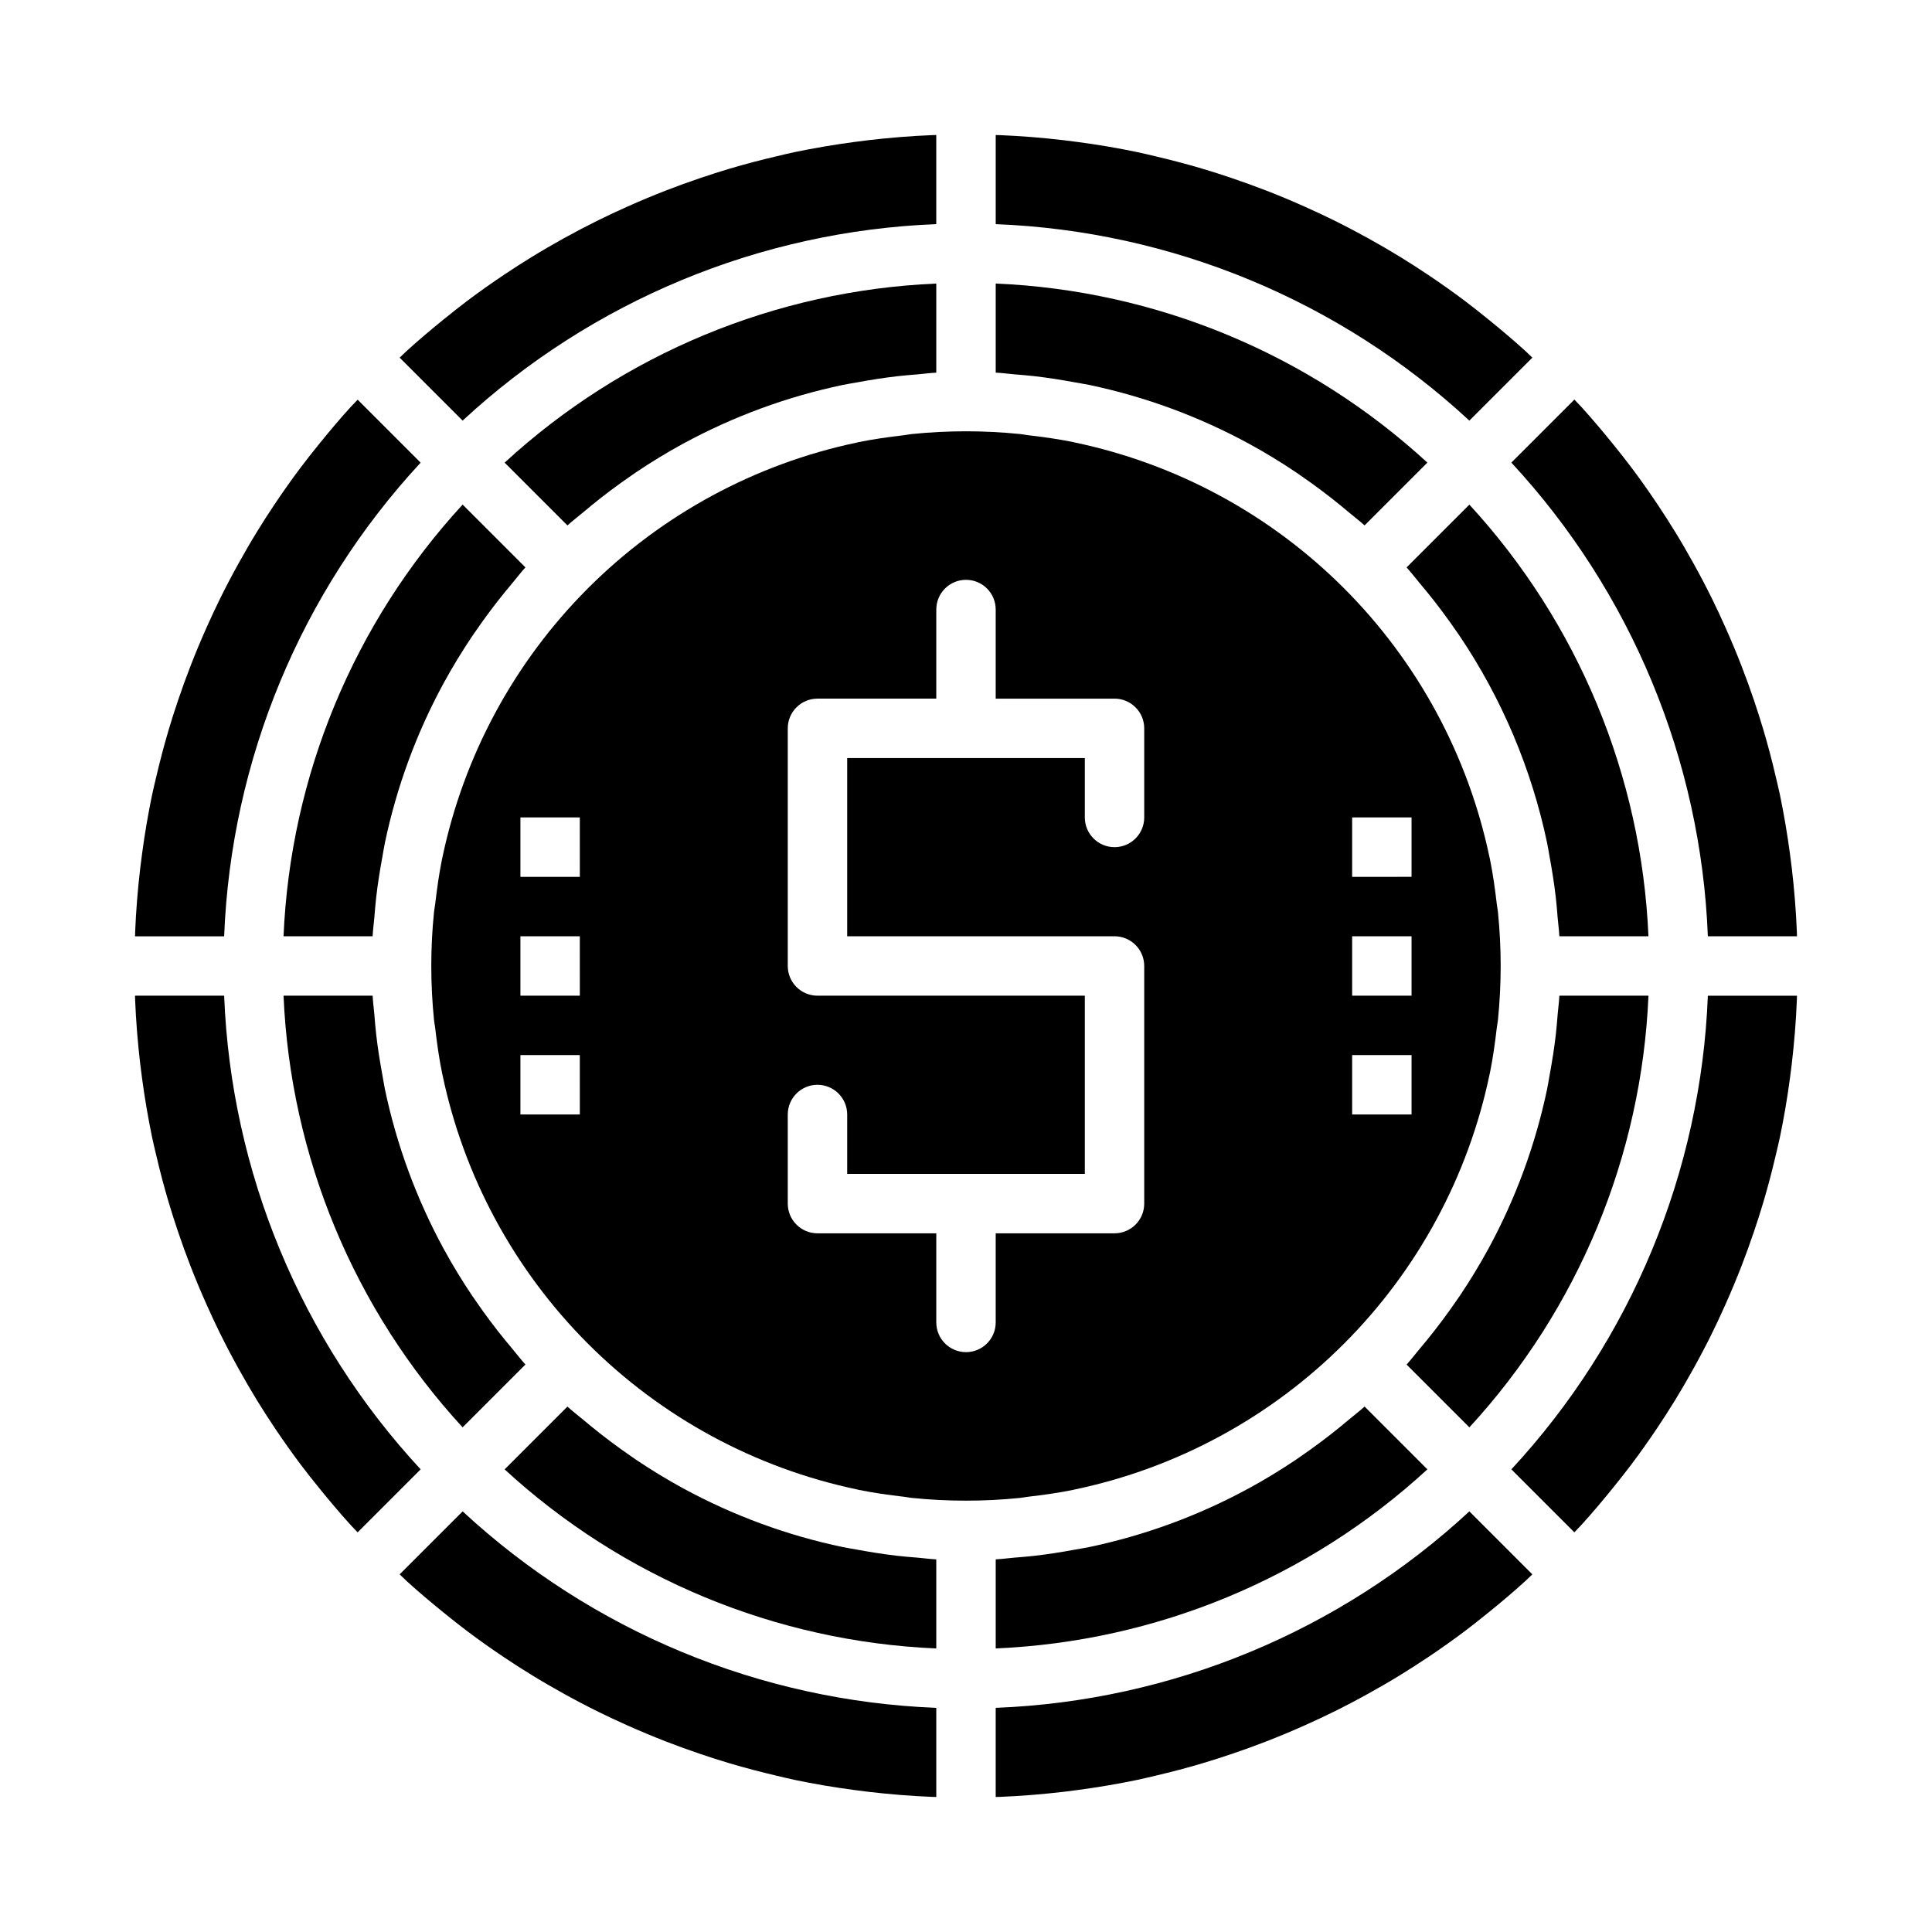 <?xml version="1.0" encoding="UTF-8"?>
<!-- Uploaded to: SVG Repo, www.svgrepo.com, Generator: SVG Repo Mixer Tools -->
<svg fill="#000000" width="800px" height="800px" version="1.1" viewBox="144 144 512 512" xmlns="http://www.w3.org/2000/svg">
 <g>
  <path d="m203.4 407.87h-23.617c0.012 0.379 0.012 0.758 0.027 1.137 0.227 5.656 0.691 11.266 1.336 16.836 0.152 1.312 0.324 2.621 0.5 3.926 0.707 5.258 1.594 10.465 2.66 15.629 0.348 1.656 0.754 3.285 1.141 4.926 0.949 4.086 2.019 8.129 3.203 12.137 0.801 2.703 1.66 5.375 2.559 8.031 1.016 3.019 2.102 6.016 3.258 8.984 1.367 3.523 2.82 7 4.363 10.43 1.117 2.496 2.266 4.977 3.477 7.434 1.574 3.18 3.219 6.316 4.938 9.41 1.555 2.793 3.152 5.562 4.828 8.293 1.539 2.508 3.129 4.984 4.766 7.426 2.195 3.266 4.465 6.488 6.844 9.648 1.617 2.152 3.297 4.258 4.992 6.348 2.664 3.281 5.387 6.527 8.25 9.676 0.602 0.664 1.242 1.289 1.855 1.945l16.691-16.695c-31.77-34.293-50.234-78.809-52.07-125.52z"/>
  <path d="m381.79 556.3c-3.625-0.414-7.207-0.988-10.77-1.648-1.203-0.223-2.422-0.395-3.613-0.648v0.004c-14.812-3.106-29.094-8.359-42.387-15.594l-0.016-0.008c-4.269-2.32-8.418-4.863-12.477-7.586-0.449-0.301-0.883-0.617-1.328-0.926-3.535-2.426-6.981-5.004-10.332-7.731-0.672-0.547-1.332-1.102-1.992-1.656-1.496-1.258-3.051-2.426-4.504-3.746l-16.645 16.641h0.004c31.332 28.828 71.855 45.637 114.39 47.457v-23.609c-1.688-0.082-3.344-0.324-5.023-0.461-1.777-0.145-3.551-0.285-5.312-0.488z"/>
  <path d="m249.91 561.22c0.656 0.609 1.281 1.25 1.941 1.852 3.148 2.867 6.394 5.59 9.676 8.254 2.094 1.695 4.199 3.375 6.352 4.996 3.156 2.375 6.375 4.644 9.641 6.836 2.445 1.641 4.926 3.231 7.441 4.773 2.711 1.668 5.465 3.254 8.238 4.797 3.106 1.73 6.258 3.383 9.453 4.961 2.461 1.215 4.949 2.367 7.453 3.488 3.418 1.531 6.883 2.981 10.387 4.344 2.988 1.156 6.004 2.25 9.043 3.277 2.625 0.891 5.269 1.738 7.938 2.531 4.043 1.191 8.121 2.266 12.234 3.231 1.621 0.379 3.231 0.781 4.867 1.125 5.172 1.078 10.398 1.969 15.672 2.668 1.293 0.176 2.59 0.34 3.891 0.496 5.574 0.648 11.191 1.113 16.855 1.34 0.375 0.016 0.758 0.016 1.133 0.027v-23.617c-46.711-1.832-91.23-20.301-125.52-52.07z"/>
  <path d="m392.12 203.4v-23.617c-0.379 0.012-0.758 0.012-1.133 0.027-5.66 0.227-11.277 0.691-16.855 1.34-1.301 0.152-2.594 0.32-3.887 0.496-5.273 0.707-10.496 1.598-15.676 2.668-1.633 0.344-3.242 0.746-4.859 1.125-4.125 0.957-8.207 2.035-12.254 3.234-2.656 0.789-5.285 1.633-7.898 2.519-3.059 1.027-6.086 2.133-9.09 3.297-3.469 1.348-6.894 2.777-10.273 4.297-2.543 1.137-5.07 2.309-7.566 3.543-3.098 1.531-6.156 3.133-9.172 4.801-2.871 1.594-5.715 3.238-8.52 4.961-2.492 1.531-4.953 3.109-7.379 4.734-3.289 2.207-6.527 4.492-9.707 6.883-2.125 1.598-4.203 3.258-6.269 4.93-3.312 2.684-6.582 5.43-9.758 8.324-0.652 0.59-1.266 1.219-1.91 1.82l16.691 16.691-0.008-0.004c34.293-31.77 78.812-50.238 125.52-52.07z"/>
  <path d="m261.59 325.01c2.324-4.273 4.871-8.43 7.598-12.492 0.297-0.441 0.609-0.867 0.91-1.309 2.434-3.543 5.012-6.992 7.746-10.352 0.543-0.668 1.098-1.328 1.652-1.988 1.258-1.496 2.426-3.051 3.746-4.504l-16.645-16.641v0.004c-28.828 31.336-45.637 71.859-47.457 114.39h23.609c0.082-1.688 0.324-3.344 0.461-5.023 0.145-1.777 0.285-3.555 0.488-5.316 0.414-3.621 0.988-7.203 1.648-10.77 0.227-1.203 0.395-2.422 0.648-3.617v0.004c3.106-14.812 8.359-29.094 15.59-42.387z"/>
  <path d="m298.87 279.5c0.664-0.559 1.324-1.113 2-1.66 3.348-2.727 6.793-5.305 10.324-7.727 0.449-0.309 0.887-0.629 1.336-0.93 4.047-2.719 8.188-5.254 12.445-7.57l0.051-0.027c13.293-7.231 27.566-12.48 42.375-15.586 1.195-0.254 2.418-0.422 3.625-0.648 3.559-0.66 7.141-1.23 10.762-1.648 1.762-0.203 3.539-0.344 5.316-0.488 1.68-0.137 3.332-0.379 5.023-0.461l-0.004-23.609c-42.535 1.82-83.059 18.629-114.39 47.457l16.645 16.641c1.453-1.316 3.004-2.484 4.496-3.742z"/>
  <path d="m418.21 243.7c3.621 0.414 7.199 0.988 10.762 1.648 1.207 0.227 2.426 0.398 3.625 0.648h-0.004c14.809 3.106 29.082 8.355 42.375 15.586l0.051 0.027c4.258 2.316 8.398 4.852 12.445 7.57 0.449 0.301 0.887 0.621 1.336 0.93 3.535 2.426 6.977 5 10.324 7.727 0.676 0.547 1.336 1.105 2 1.66 1.492 1.258 3.047 2.426 4.5 3.742l16.645-16.641h-0.004c-31.336-28.828-71.855-45.637-114.39-47.457v23.609c1.688 0.082 3.344 0.324 5.023 0.461 1.777 0.145 3.555 0.285 5.316 0.488z"/>
  <path d="m243.7 418.21c-0.203-1.762-0.344-3.535-0.488-5.316-0.137-1.68-0.379-3.336-0.461-5.023h-23.609c1.82 42.535 18.629 83.059 47.453 114.39l16.648-16.645c-1.297-1.43-2.441-2.953-3.68-4.422-0.594-0.707-1.188-1.41-1.77-2.129-2.695-3.312-5.242-6.715-7.637-10.207-0.328-0.48-0.672-0.945-0.996-1.43-2.699-4.019-5.219-8.137-7.523-12.371l-0.062-0.105v0.004c-7.223-13.285-12.473-27.555-15.578-42.355-0.254-1.199-0.426-2.426-0.652-3.633-0.656-3.562-1.23-7.141-1.645-10.758z"/>
  <path d="m255.47 266.61-16.691-16.691c-0.609 0.656-1.25 1.281-1.855 1.945-2.867 3.148-5.586 6.391-8.25 9.676-1.695 2.094-3.375 4.195-4.992 6.352-2.375 3.156-4.644 6.379-6.84 9.645-1.641 2.445-3.231 4.922-4.769 7.434-1.676 2.723-3.269 5.488-4.82 8.277-1.723 3.098-3.371 6.234-4.945 9.422-1.211 2.457-2.363 4.941-3.481 7.441-1.539 3.43-2.992 6.902-4.356 10.418-1.148 2.973-2.234 5.965-3.258 8.984-0.898 2.656-1.762 5.332-2.559 8.035-1.18 4.008-2.246 8.055-3.203 12.133-0.387 1.645-0.793 3.277-1.141 4.934-1.074 5.16-1.961 10.371-2.66 15.629-0.176 1.305-0.348 2.613-0.5 3.926-0.648 5.57-1.109 11.18-1.336 16.836-0.016 0.379-0.016 0.758-0.027 1.137h23.617l-0.004-0.012c1.832-46.711 20.301-91.227 52.07-125.52z"/>
  <path d="m416.41 540.66c4.074-0.473 8.121-1.035 12.082-1.848 0.109-0.023 0.215-0.059 0.324-0.082 27.035-5.672 51.836-19.098 71.359-38.641 19.527-19.539 32.934-44.348 38.582-71.387l0.051-0.203c0.812-3.965 1.379-8.016 1.852-12.09 0.078-0.691 0.234-1.363 0.305-2.055v-0.004c0.969-9.547 0.969-19.168 0-28.715-0.07-0.699-0.227-1.375-0.305-2.07-0.473-4.07-1.035-8.117-1.848-12.074l-0.062-0.254h-0.004c-5.656-27.016-19.055-51.805-38.562-71.328-19.512-19.527-44.281-32.953-71.293-38.633-0.137-0.027-0.27-0.074-0.402-0.102-3.945-0.809-7.977-1.367-12.031-1.84-0.707-0.082-1.395-0.238-2.102-0.312l-0.004 0.004c-9.547-0.973-19.168-0.973-28.715 0-0.707 0.07-1.398 0.23-2.102 0.312-4.055 0.473-8.086 1.031-12.031 1.84-0.137 0.027-0.266 0.074-0.402 0.102v-0.004c-27.012 5.68-51.785 19.105-71.293 38.633-19.512 19.523-32.91 44.312-38.566 71.328l-0.062 0.254c-0.812 3.957-1.375 8.004-1.848 12.074-0.078 0.695-0.234 1.371-0.305 2.07h-0.004c-0.969 9.547-0.969 19.168 0 28.715 0.07 0.691 0.223 1.367 0.305 2.055 0.473 4.078 1.039 8.125 1.852 12.09l0.051 0.203v0.004c5.648 27.039 19.055 51.848 38.582 71.387 19.527 19.543 44.324 32.969 71.359 38.641 0.109 0.023 0.215 0.059 0.324 0.082 3.961 0.812 8.008 1.375 12.082 1.848 0.691 0.078 1.363 0.234 2.055 0.305l0.004-0.004c9.547 0.973 19.168 0.973 28.715 0 0.695-0.066 1.367-0.223 2.059-0.301zm85.922-180.03h15.742v15.742l-15.742 0.004zm0 31.488h15.742v15.742l-15.742 0.004zm0 31.488h15.742v15.742l-15.742 0.004zm-204.67 15.746h-15.746v-15.746h15.742zm0-31.488h-15.746v-15.746h15.742zm0-31.488h-15.746v-15.746h15.742zm110.21 118.08c0 4.348-3.523 7.875-7.871 7.875s-7.875-3.527-7.875-7.875v-23.613h-31.488c-2.086 0-4.09-0.828-5.566-2.305-1.477-1.477-2.305-3.481-2.305-5.566v-23.617c0-4.348 3.523-7.871 7.871-7.871 4.348 0 7.875 3.523 7.875 7.871v15.742h62.977v-47.23h-70.852c-2.086 0-4.09-0.828-5.566-2.305-1.477-1.477-2.305-3.481-2.305-5.566v-62.977c0-2.09 0.828-4.09 2.305-5.566 1.477-1.477 3.481-2.309 5.566-2.309h31.488v-23.613c0-4.348 3.527-7.871 7.875-7.871s7.871 3.523 7.871 7.871v23.617h31.488v-0.004c2.086 0 4.09 0.832 5.566 2.309 1.477 1.477 2.305 3.477 2.305 5.566v23.617-0.004c0 4.348-3.523 7.875-7.871 7.875s-7.871-3.527-7.871-7.875v-15.742h-62.977v47.23h70.848c2.086 0 4.09 0.832 5.566 2.309 1.477 1.473 2.305 3.477 2.305 5.566v62.977c0 2.086-0.828 4.09-2.305 5.566-1.477 1.477-3.481 2.305-5.566 2.305h-31.488z"/>
  <path d="m550.09 238.78c-0.645-0.602-1.258-1.23-1.91-1.82-3.176-2.891-6.445-5.637-9.758-8.324-2.066-1.672-4.144-3.332-6.269-4.93-3.176-2.391-6.418-4.676-9.707-6.883-2.426-1.625-4.887-3.207-7.379-4.734-2.805-1.723-5.648-3.371-8.52-4.961-3.016-1.672-6.074-3.273-9.172-4.801-2.5-1.234-5.031-2.41-7.578-3.547-3.379-1.516-6.801-2.945-10.266-4.289-3.008-1.164-6.039-2.262-9.094-3.297-2.613-0.883-5.242-1.73-7.898-2.519-4.047-1.191-8.133-2.269-12.254-3.234-1.617-0.379-3.227-0.781-4.859-1.125-5.176-1.078-10.398-1.969-15.676-2.668-1.293-0.176-2.586-0.344-3.887-0.496-5.578-0.648-11.195-1.113-16.855-1.34-0.375-0.016-0.758-0.016-1.133-0.027v23.617-0.004c46.711 1.832 91.23 20.301 125.52 52.07z"/>
  <path d="m544.53 533.39 16.691 16.691c0.609-0.656 1.25-1.281 1.855-1.945 2.867-3.148 5.586-6.391 8.25-9.676 1.691-2.094 3.375-4.195 4.992-6.348 2.379-3.16 4.648-6.383 6.844-9.648 1.637-2.441 3.227-4.918 4.766-7.426 1.676-2.731 3.277-5.5 4.828-8.293 1.719-3.09 3.363-6.227 4.938-9.41 1.215-2.461 2.367-4.949 3.484-7.449 1.535-3.426 2.984-6.894 4.352-10.406 1.148-2.973 2.234-5.969 3.258-8.988 0.898-2.656 1.762-5.332 2.559-8.031 1.18-4.012 2.25-8.055 3.203-12.137 0.387-1.641 0.793-3.273 1.141-4.926 1.074-5.16 1.961-10.371 2.66-15.629 0.176-1.305 0.348-2.613 0.5-3.926 0.645-5.57 1.113-11.18 1.336-16.836 0.016-0.379 0.016-0.758 0.027-1.137h-23.617 0.004c-1.832 46.711-20.301 91.227-52.07 125.52z"/>
  <path d="m596.6 392.12h23.617c-0.012-0.379-0.012-0.758-0.027-1.137-0.227-5.656-0.691-11.266-1.336-16.836-0.152-1.312-0.324-2.621-0.5-3.926-0.707-5.254-1.59-10.465-2.66-15.629-0.348-1.656-0.754-3.289-1.141-4.934-0.949-4.082-2.016-8.125-3.203-12.133-0.801-2.703-1.66-5.375-2.559-8.035-1.02-3.023-2.106-6.019-3.262-8.992-1.363-3.512-2.812-6.977-4.348-10.395-1.121-2.504-2.273-4.996-3.488-7.457-1.574-3.184-3.223-6.324-4.945-9.422-1.551-2.789-3.144-5.555-4.82-8.277-1.543-2.512-3.133-4.988-4.769-7.434-2.191-3.266-4.461-6.484-6.84-9.645-1.617-2.156-3.297-4.258-4.992-6.352-2.664-3.281-5.387-6.527-8.25-9.676-0.602-0.664-1.242-1.289-1.855-1.945l-16.691 16.691v0.012c31.77 34.293 50.238 78.809 52.07 125.52z"/>
  <path d="m407.87 596.6v23.617c0.379-0.012 0.758-0.012 1.133-0.027 5.66-0.227 11.277-0.691 16.855-1.34 1.301-0.152 2.598-0.316 3.891-0.496 5.269-0.707 10.496-1.598 15.672-2.668 1.633-0.344 3.246-0.746 4.867-1.125 4.117-0.957 8.195-2.031 12.234-3.231 2.672-0.793 5.312-1.645 7.938-2.531 3.039-1.023 6.055-2.117 9.043-3.277 3.504-1.359 6.965-2.805 10.379-4.34 2.508-1.121 4.996-2.277 7.461-3.492 3.195-1.578 6.348-3.234 9.453-4.961 2.777-1.543 5.527-3.129 8.238-4.797 2.512-1.543 4.992-3.137 7.441-4.773 3.266-2.191 6.484-4.461 9.641-6.836 2.156-1.617 4.258-3.301 6.352-4.996 3.285-2.664 6.527-5.387 9.676-8.254 0.66-0.602 1.285-1.242 1.941-1.852l-16.691-16.691c-34.293 31.77-78.812 50.238-125.52 52.07z"/>
  <path d="m580.86 407.87h-23.609c-0.082 1.688-0.324 3.344-0.461 5.023-0.145 1.777-0.285 3.555-0.488 5.316-0.414 3.617-0.988 7.195-1.645 10.754-0.227 1.211-0.398 2.434-0.652 3.633v0.004c-3.106 14.801-8.352 29.07-15.578 42.355l-0.062 0.105c-2.305 4.231-4.824 8.348-7.523 12.371-0.324 0.484-0.664 0.949-0.996 1.43-2.398 3.492-4.945 6.894-7.637 10.207-0.582 0.719-1.176 1.422-1.77 2.129-1.238 1.469-2.383 2.992-3.68 4.422l16.645 16.645 0.004-0.004c28.824-31.332 45.633-71.855 47.453-114.39z"/>
  <path d="m533.4 277.73-16.641 16.641c1.32 1.453 2.488 3.008 3.746 4.504 0.555 0.66 1.109 1.316 1.652 1.988 2.734 3.359 5.32 6.809 7.75 10.355 0.297 0.434 0.609 0.859 0.902 1.297 11.199 16.629 19.074 35.27 23.195 54.895 0.25 1.188 0.422 2.402 0.645 3.602 0.66 3.566 1.234 7.152 1.648 10.777 0.203 1.762 0.344 3.535 0.488 5.316 0.137 1.68 0.379 3.336 0.461 5.023h23.609v-0.004c-1.82-42.535-18.629-83.059-47.457-114.39z"/>
  <path d="m501.12 520.5c-0.66 0.555-1.32 1.113-1.992 1.656-3.352 2.731-6.797 5.309-10.332 7.731-0.445 0.305-0.879 0.625-1.328 0.926-4.055 2.723-8.207 5.266-12.477 7.586l-0.016 0.008c-13.293 7.234-27.57 12.488-42.383 15.594-1.191 0.25-2.41 0.422-3.613 0.648-3.562 0.66-7.148 1.234-10.77 1.648-1.762 0.203-3.535 0.344-5.312 0.488-1.68 0.137-3.336 0.379-5.023 0.461v23.609l-0.004-0.004c42.539-1.82 83.062-18.629 114.4-47.457l-16.645-16.641c-1.453 1.316-3.008 2.484-4.504 3.746z"/>
 </g>
</svg>